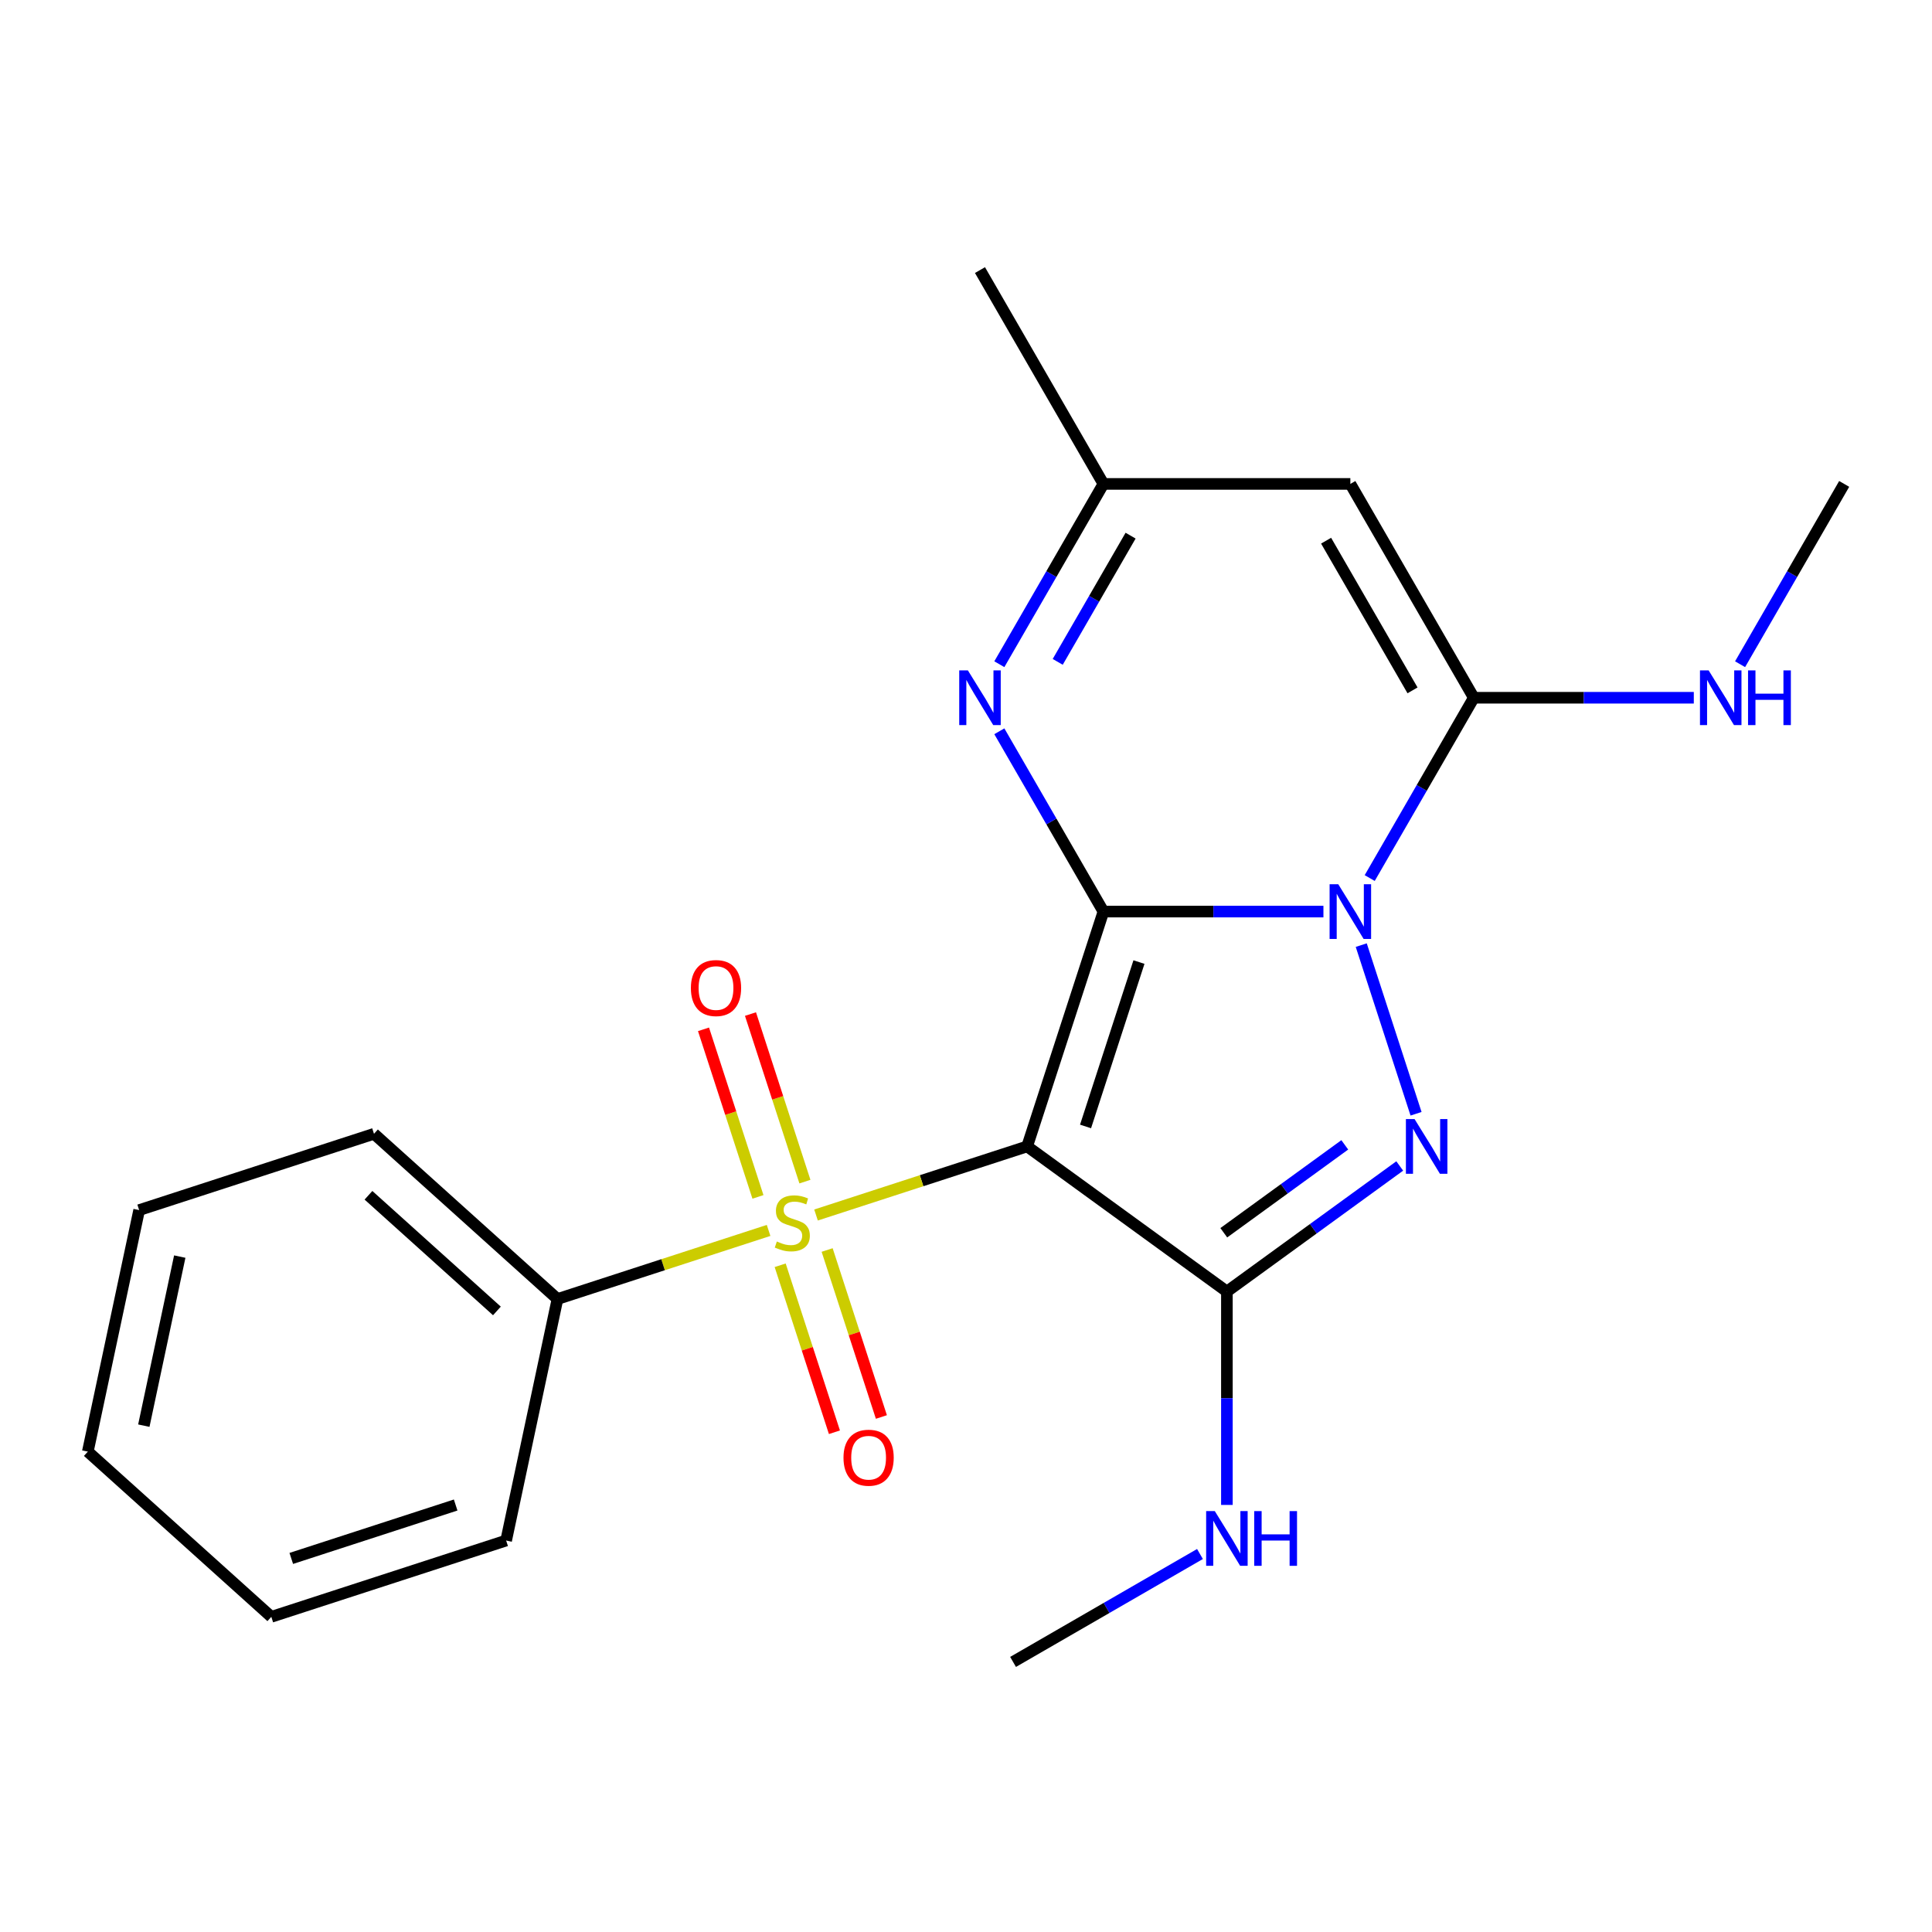 <?xml version='1.0' encoding='iso-8859-1'?>
<svg version='1.1' baseProfile='full'
              xmlns='http://www.w3.org/2000/svg'
                      xmlns:rdkit='http://www.rdkit.org/xml'
                      xmlns:xlink='http://www.w3.org/1999/xlink'
                  xml:space='preserve'
width='1000px' height='1000px' viewBox='0 0 1000 1000'>
<!-- END OF HEADER -->
<rect style='opacity:1.0;fill:#FFFFFF;stroke:none' width='1000' height='1000' x='0' y='0'> </rect>
<path class='bond-0' d='M 571.138,471.835 L 531.645,593.382' style='fill:none;fill-rule:evenodd;stroke:#000000;stroke-width:6px;stroke-linecap:butt;stroke-linejoin:miter;stroke-opacity:1' />
<path class='bond-0' d='M 589.523,497.965 L 561.878,583.049' style='fill:none;fill-rule:evenodd;stroke:#000000;stroke-width:6px;stroke-linecap:butt;stroke-linejoin:miter;stroke-opacity:1' />
<path class='bond-1' d='M 571.138,471.835 L 628.071,471.835' style='fill:none;fill-rule:evenodd;stroke:#000000;stroke-width:6px;stroke-linecap:butt;stroke-linejoin:miter;stroke-opacity:1' />
<path class='bond-1' d='M 628.071,471.835 L 685.005,471.835' style='fill:none;fill-rule:evenodd;stroke:#0000FF;stroke-width:6px;stroke-linecap:butt;stroke-linejoin:miter;stroke-opacity:1' />
<path class='bond-6' d='M 571.138,471.835 L 544.197,425.172' style='fill:none;fill-rule:evenodd;stroke:#000000;stroke-width:6px;stroke-linecap:butt;stroke-linejoin:miter;stroke-opacity:1' />
<path class='bond-6' d='M 544.197,425.172 L 517.256,378.509' style='fill:none;fill-rule:evenodd;stroke:#0000FF;stroke-width:6px;stroke-linecap:butt;stroke-linejoin:miter;stroke-opacity:1' />
<path class='bond-2' d='M 531.645,593.382 L 477.008,611.134' style='fill:none;fill-rule:evenodd;stroke:#000000;stroke-width:6px;stroke-linecap:butt;stroke-linejoin:miter;stroke-opacity:1' />
<path class='bond-2' d='M 477.008,611.134 L 422.372,628.887' style='fill:none;fill-rule:evenodd;stroke:#CCCC00;stroke-width:6px;stroke-linecap:butt;stroke-linejoin:miter;stroke-opacity:1' />
<path class='bond-4' d='M 531.645,593.382 L 635.039,668.502' style='fill:none;fill-rule:evenodd;stroke:#000000;stroke-width:6px;stroke-linecap:butt;stroke-linejoin:miter;stroke-opacity:1' />
<path class='bond-3' d='M 704.579,489.19 L 732.943,576.483' style='fill:none;fill-rule:evenodd;stroke:#0000FF;stroke-width:6px;stroke-linecap:butt;stroke-linejoin:miter;stroke-opacity:1' />
<path class='bond-5' d='M 708.96,454.479 L 735.901,407.817' style='fill:none;fill-rule:evenodd;stroke:#0000FF;stroke-width:6px;stroke-linecap:butt;stroke-linejoin:miter;stroke-opacity:1' />
<path class='bond-5' d='M 735.901,407.817 L 762.842,361.154' style='fill:none;fill-rule:evenodd;stroke:#000000;stroke-width:6px;stroke-linecap:butt;stroke-linejoin:miter;stroke-opacity:1' />
<path class='bond-9' d='M 403.815,654.9 L 417.857,698.116' style='fill:none;fill-rule:evenodd;stroke:#CCCC00;stroke-width:6px;stroke-linecap:butt;stroke-linejoin:miter;stroke-opacity:1' />
<path class='bond-9' d='M 417.857,698.116 L 431.899,741.332' style='fill:none;fill-rule:evenodd;stroke:#FF0000;stroke-width:6px;stroke-linecap:butt;stroke-linejoin:miter;stroke-opacity:1' />
<path class='bond-9' d='M 428.125,647.001 L 442.167,690.217' style='fill:none;fill-rule:evenodd;stroke:#CCCC00;stroke-width:6px;stroke-linecap:butt;stroke-linejoin:miter;stroke-opacity:1' />
<path class='bond-9' d='M 442.167,690.217 L 456.208,733.433' style='fill:none;fill-rule:evenodd;stroke:#FF0000;stroke-width:6px;stroke-linecap:butt;stroke-linejoin:miter;stroke-opacity:1' />
<path class='bond-10' d='M 416.626,611.611 L 402.535,568.245' style='fill:none;fill-rule:evenodd;stroke:#CCCC00;stroke-width:6px;stroke-linecap:butt;stroke-linejoin:miter;stroke-opacity:1' />
<path class='bond-10' d='M 402.535,568.245 L 388.445,524.878' style='fill:none;fill-rule:evenodd;stroke:#FF0000;stroke-width:6px;stroke-linecap:butt;stroke-linejoin:miter;stroke-opacity:1' />
<path class='bond-10' d='M 392.316,619.509 L 378.226,576.143' style='fill:none;fill-rule:evenodd;stroke:#CCCC00;stroke-width:6px;stroke-linecap:butt;stroke-linejoin:miter;stroke-opacity:1' />
<path class='bond-10' d='M 378.226,576.143 L 364.135,532.777' style='fill:none;fill-rule:evenodd;stroke:#FF0000;stroke-width:6px;stroke-linecap:butt;stroke-linejoin:miter;stroke-opacity:1' />
<path class='bond-11' d='M 397.822,636.864 L 343.186,654.616' style='fill:none;fill-rule:evenodd;stroke:#CCCC00;stroke-width:6px;stroke-linecap:butt;stroke-linejoin:miter;stroke-opacity:1' />
<path class='bond-11' d='M 343.186,654.616 L 288.55,672.368' style='fill:none;fill-rule:evenodd;stroke:#000000;stroke-width:6px;stroke-linecap:butt;stroke-linejoin:miter;stroke-opacity:1' />
<path class='bond-22' d='M 724.498,603.506 L 679.769,636.004' style='fill:none;fill-rule:evenodd;stroke:#0000FF;stroke-width:6px;stroke-linecap:butt;stroke-linejoin:miter;stroke-opacity:1' />
<path class='bond-22' d='M 679.769,636.004 L 635.039,668.502' style='fill:none;fill-rule:evenodd;stroke:#000000;stroke-width:6px;stroke-linecap:butt;stroke-linejoin:miter;stroke-opacity:1' />
<path class='bond-22' d='M 696.055,592.577 L 664.745,615.326' style='fill:none;fill-rule:evenodd;stroke:#0000FF;stroke-width:6px;stroke-linecap:butt;stroke-linejoin:miter;stroke-opacity:1' />
<path class='bond-22' d='M 664.745,615.326 L 633.434,638.074' style='fill:none;fill-rule:evenodd;stroke:#000000;stroke-width:6px;stroke-linecap:butt;stroke-linejoin:miter;stroke-opacity:1' />
<path class='bond-12' d='M 635.039,668.502 L 635.039,723.726' style='fill:none;fill-rule:evenodd;stroke:#000000;stroke-width:6px;stroke-linecap:butt;stroke-linejoin:miter;stroke-opacity:1' />
<path class='bond-12' d='M 635.039,723.726 L 635.039,778.95' style='fill:none;fill-rule:evenodd;stroke:#0000FF;stroke-width:6px;stroke-linecap:butt;stroke-linejoin:miter;stroke-opacity:1' />
<path class='bond-13' d='M 762.842,361.154 L 819.775,361.154' style='fill:none;fill-rule:evenodd;stroke:#000000;stroke-width:6px;stroke-linecap:butt;stroke-linejoin:miter;stroke-opacity:1' />
<path class='bond-13' d='M 819.775,361.154 L 876.709,361.154' style='fill:none;fill-rule:evenodd;stroke:#0000FF;stroke-width:6px;stroke-linecap:butt;stroke-linejoin:miter;stroke-opacity:1' />
<path class='bond-23' d='M 762.842,361.154 L 698.94,250.474' style='fill:none;fill-rule:evenodd;stroke:#000000;stroke-width:6px;stroke-linecap:butt;stroke-linejoin:miter;stroke-opacity:1' />
<path class='bond-23' d='M 731.12,357.332 L 686.389,279.856' style='fill:none;fill-rule:evenodd;stroke:#000000;stroke-width:6px;stroke-linecap:butt;stroke-linejoin:miter;stroke-opacity:1' />
<path class='bond-8' d='M 517.256,343.799 L 544.197,297.137' style='fill:none;fill-rule:evenodd;stroke:#0000FF;stroke-width:6px;stroke-linecap:butt;stroke-linejoin:miter;stroke-opacity:1' />
<path class='bond-8' d='M 544.197,297.137 L 571.138,250.474' style='fill:none;fill-rule:evenodd;stroke:#000000;stroke-width:6px;stroke-linecap:butt;stroke-linejoin:miter;stroke-opacity:1' />
<path class='bond-8' d='M 547.475,342.581 L 566.333,309.917' style='fill:none;fill-rule:evenodd;stroke:#0000FF;stroke-width:6px;stroke-linecap:butt;stroke-linejoin:miter;stroke-opacity:1' />
<path class='bond-8' d='M 566.333,309.917 L 585.192,277.253' style='fill:none;fill-rule:evenodd;stroke:#000000;stroke-width:6px;stroke-linecap:butt;stroke-linejoin:miter;stroke-opacity:1' />
<path class='bond-7' d='M 698.94,250.474 L 571.138,250.474' style='fill:none;fill-rule:evenodd;stroke:#000000;stroke-width:6px;stroke-linecap:butt;stroke-linejoin:miter;stroke-opacity:1' />
<path class='bond-14' d='M 571.138,250.474 L 507.236,139.794' style='fill:none;fill-rule:evenodd;stroke:#000000;stroke-width:6px;stroke-linecap:butt;stroke-linejoin:miter;stroke-opacity:1' />
<path class='bond-15' d='M 288.55,672.368 L 193.574,586.852' style='fill:none;fill-rule:evenodd;stroke:#000000;stroke-width:6px;stroke-linecap:butt;stroke-linejoin:miter;stroke-opacity:1' />
<path class='bond-15' d='M 257.2,678.536 L 190.717,618.674' style='fill:none;fill-rule:evenodd;stroke:#000000;stroke-width:6px;stroke-linecap:butt;stroke-linejoin:miter;stroke-opacity:1' />
<path class='bond-16' d='M 288.55,672.368 L 261.978,797.378' style='fill:none;fill-rule:evenodd;stroke:#000000;stroke-width:6px;stroke-linecap:butt;stroke-linejoin:miter;stroke-opacity:1' />
<path class='bond-17' d='M 621.104,804.35 L 572.731,832.278' style='fill:none;fill-rule:evenodd;stroke:#0000FF;stroke-width:6px;stroke-linecap:butt;stroke-linejoin:miter;stroke-opacity:1' />
<path class='bond-17' d='M 572.731,832.278 L 524.359,860.206' style='fill:none;fill-rule:evenodd;stroke:#000000;stroke-width:6px;stroke-linecap:butt;stroke-linejoin:miter;stroke-opacity:1' />
<path class='bond-18' d='M 900.664,343.799 L 927.605,297.137' style='fill:none;fill-rule:evenodd;stroke:#0000FF;stroke-width:6px;stroke-linecap:butt;stroke-linejoin:miter;stroke-opacity:1' />
<path class='bond-18' d='M 927.605,297.137 L 954.545,250.474' style='fill:none;fill-rule:evenodd;stroke:#000000;stroke-width:6px;stroke-linecap:butt;stroke-linejoin:miter;stroke-opacity:1' />
<path class='bond-20' d='M 193.574,586.852 L 72.026,626.345' style='fill:none;fill-rule:evenodd;stroke:#000000;stroke-width:6px;stroke-linecap:butt;stroke-linejoin:miter;stroke-opacity:1' />
<path class='bond-19' d='M 261.978,797.378 L 140.43,836.871' style='fill:none;fill-rule:evenodd;stroke:#000000;stroke-width:6px;stroke-linecap:butt;stroke-linejoin:miter;stroke-opacity:1' />
<path class='bond-19' d='M 235.847,778.993 L 150.764,806.638' style='fill:none;fill-rule:evenodd;stroke:#000000;stroke-width:6px;stroke-linecap:butt;stroke-linejoin:miter;stroke-opacity:1' />
<path class='bond-21' d='M 140.43,836.871 L 45.455,751.355' style='fill:none;fill-rule:evenodd;stroke:#000000;stroke-width:6px;stroke-linecap:butt;stroke-linejoin:miter;stroke-opacity:1' />
<path class='bond-24' d='M 72.026,626.345 L 45.455,751.355' style='fill:none;fill-rule:evenodd;stroke:#000000;stroke-width:6px;stroke-linecap:butt;stroke-linejoin:miter;stroke-opacity:1' />
<path class='bond-24' d='M 93.042,650.411 L 74.442,737.918' style='fill:none;fill-rule:evenodd;stroke:#000000;stroke-width:6px;stroke-linecap:butt;stroke-linejoin:miter;stroke-opacity:1' />
<path  class='atom-2' d='M 692.68 457.675
L 701.96 472.675
Q 702.88 474.155, 704.36 476.835
Q 705.84 479.515, 705.92 479.675
L 705.92 457.675
L 709.68 457.675
L 709.68 485.995
L 705.8 485.995
L 695.84 469.595
Q 694.68 467.675, 693.44 465.475
Q 692.24 463.275, 691.88 462.595
L 691.88 485.995
L 688.2 485.995
L 688.2 457.675
L 692.68 457.675
' fill='#0000FF'/>
<path  class='atom-3' d='M 402.097 642.595
Q 402.417 642.715, 403.737 643.275
Q 405.057 643.835, 406.497 644.195
Q 407.977 644.515, 409.417 644.515
Q 412.097 644.515, 413.657 643.235
Q 415.217 641.915, 415.217 639.635
Q 415.217 638.075, 414.417 637.115
Q 413.657 636.155, 412.457 635.635
Q 411.257 635.115, 409.257 634.515
Q 406.737 633.755, 405.217 633.035
Q 403.737 632.315, 402.657 630.795
Q 401.617 629.275, 401.617 626.715
Q 401.617 623.155, 404.017 620.955
Q 406.457 618.755, 411.257 618.755
Q 414.537 618.755, 418.257 620.315
L 417.337 623.395
Q 413.937 621.995, 411.377 621.995
Q 408.617 621.995, 407.097 623.155
Q 405.577 624.275, 405.617 626.235
Q 405.617 627.755, 406.377 628.675
Q 407.177 629.595, 408.297 630.115
Q 409.457 630.635, 411.377 631.235
Q 413.937 632.035, 415.457 632.835
Q 416.977 633.635, 418.057 635.275
Q 419.177 636.875, 419.177 639.635
Q 419.177 643.555, 416.537 645.675
Q 413.937 647.755, 409.577 647.755
Q 407.057 647.755, 405.137 647.195
Q 403.257 646.675, 401.017 645.755
L 402.097 642.595
' fill='#CCCC00'/>
<path  class='atom-4' d='M 732.173 579.222
L 741.453 594.222
Q 742.373 595.702, 743.853 598.382
Q 745.333 601.062, 745.413 601.222
L 745.413 579.222
L 749.173 579.222
L 749.173 607.542
L 745.293 607.542
L 735.333 591.142
Q 734.173 589.222, 732.933 587.022
Q 731.733 584.822, 731.373 584.142
L 731.373 607.542
L 727.693 607.542
L 727.693 579.222
L 732.173 579.222
' fill='#0000FF'/>
<path  class='atom-7' d='M 500.976 346.994
L 510.256 361.994
Q 511.176 363.474, 512.656 366.154
Q 514.136 368.834, 514.216 368.994
L 514.216 346.994
L 517.976 346.994
L 517.976 375.314
L 514.096 375.314
L 504.136 358.914
Q 502.976 356.994, 501.736 354.794
Q 500.536 352.594, 500.176 351.914
L 500.176 375.314
L 496.496 375.314
L 496.496 346.994
L 500.976 346.994
' fill='#0000FF'/>
<path  class='atom-10' d='M 436.59 754.503
Q 436.59 747.703, 439.95 743.903
Q 443.31 740.103, 449.59 740.103
Q 455.87 740.103, 459.23 743.903
Q 462.59 747.703, 462.59 754.503
Q 462.59 761.383, 459.19 765.303
Q 455.79 769.183, 449.59 769.183
Q 443.35 769.183, 439.95 765.303
Q 436.59 761.423, 436.59 754.503
M 449.59 765.983
Q 453.91 765.983, 456.23 763.103
Q 458.59 760.183, 458.59 754.503
Q 458.59 748.943, 456.23 746.143
Q 453.91 743.303, 449.59 743.303
Q 445.27 743.303, 442.91 746.103
Q 440.59 748.903, 440.59 754.503
Q 440.59 760.223, 442.91 763.103
Q 445.27 765.983, 449.59 765.983
' fill='#FF0000'/>
<path  class='atom-11' d='M 357.604 511.408
Q 357.604 504.608, 360.964 500.808
Q 364.324 497.008, 370.604 497.008
Q 376.884 497.008, 380.244 500.808
Q 383.604 504.608, 383.604 511.408
Q 383.604 518.288, 380.204 522.208
Q 376.804 526.088, 370.604 526.088
Q 364.364 526.088, 360.964 522.208
Q 357.604 518.328, 357.604 511.408
M 370.604 522.888
Q 374.924 522.888, 377.244 520.008
Q 379.604 517.088, 379.604 511.408
Q 379.604 505.848, 377.244 503.048
Q 374.924 500.208, 370.604 500.208
Q 366.284 500.208, 363.924 503.008
Q 361.604 505.808, 361.604 511.408
Q 361.604 517.128, 363.924 520.008
Q 366.284 522.888, 370.604 522.888
' fill='#FF0000'/>
<path  class='atom-13' d='M 628.779 782.145
L 638.059 797.145
Q 638.979 798.625, 640.459 801.305
Q 641.939 803.985, 642.019 804.145
L 642.019 782.145
L 645.779 782.145
L 645.779 810.465
L 641.899 810.465
L 631.939 794.065
Q 630.779 792.145, 629.539 789.945
Q 628.339 787.745, 627.979 787.065
L 627.979 810.465
L 624.299 810.465
L 624.299 782.145
L 628.779 782.145
' fill='#0000FF'/>
<path  class='atom-13' d='M 649.179 782.145
L 653.019 782.145
L 653.019 794.185
L 667.499 794.185
L 667.499 782.145
L 671.339 782.145
L 671.339 810.465
L 667.499 810.465
L 667.499 797.385
L 653.019 797.385
L 653.019 810.465
L 649.179 810.465
L 649.179 782.145
' fill='#0000FF'/>
<path  class='atom-14' d='M 884.384 346.994
L 893.664 361.994
Q 894.584 363.474, 896.064 366.154
Q 897.544 368.834, 897.624 368.994
L 897.624 346.994
L 901.384 346.994
L 901.384 375.314
L 897.504 375.314
L 887.544 358.914
Q 886.384 356.994, 885.144 354.794
Q 883.944 352.594, 883.584 351.914
L 883.584 375.314
L 879.904 375.314
L 879.904 346.994
L 884.384 346.994
' fill='#0000FF'/>
<path  class='atom-14' d='M 904.784 346.994
L 908.624 346.994
L 908.624 359.034
L 923.104 359.034
L 923.104 346.994
L 926.944 346.994
L 926.944 375.314
L 923.104 375.314
L 923.104 362.234
L 908.624 362.234
L 908.624 375.314
L 904.784 375.314
L 904.784 346.994
' fill='#0000FF'/>
</svg>
